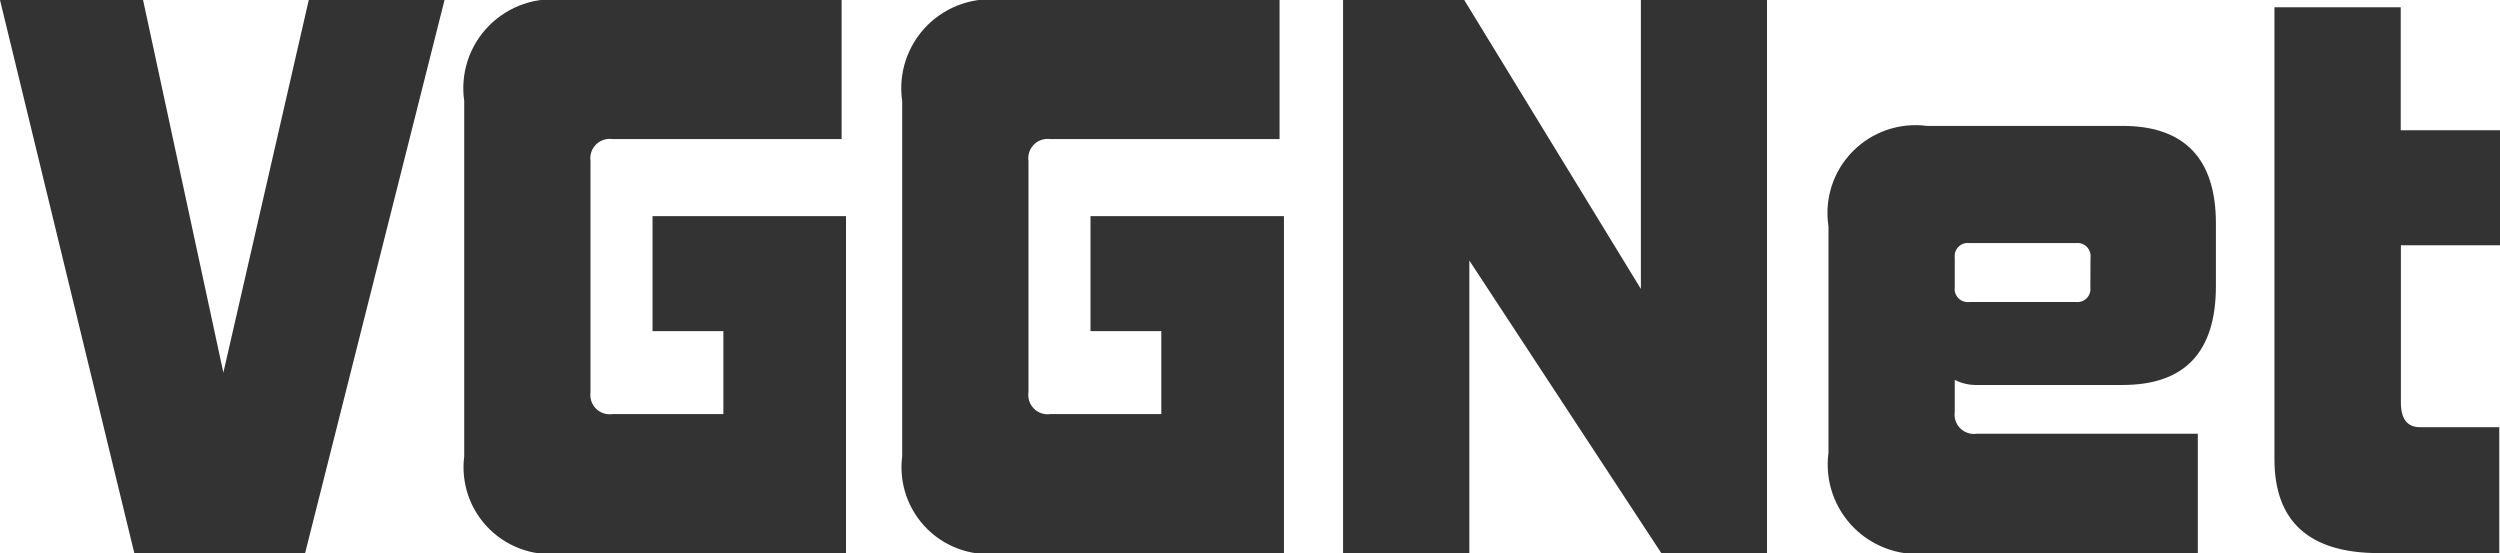 <svg xmlns="http://www.w3.org/2000/svg" width="113" height="25" viewBox="0 0 113 25" fill="none"><g clip-path="url(#clip0_665_142)"><path opacity="0.8" d="M13.791 25L20.093 -0H13.956L10.096 16.842L6.467 -0H0L6.071 25H13.791ZM38.239 25V9.769H29.495V14.967H32.696V18.717H27.681C27.546 18.736 27.409 18.724 27.28 18.681C27.151 18.638 27.034 18.566 26.938 18.47C26.842 18.375 26.77 18.258 26.727 18.129C26.684 18.001 26.672 17.864 26.691 17.73V7.273C26.672 7.139 26.684 7.002 26.727 6.874C26.77 6.745 26.842 6.629 26.938 6.533C27.034 6.437 27.151 6.365 27.28 6.322C27.409 6.279 27.546 6.267 27.681 6.286H38.041V-0H25.503C24.885 -0.082 24.256 -0.02 23.666 0.182C23.076 0.384 22.54 0.719 22.102 1.162C21.664 1.605 21.335 2.143 21.141 2.734C20.947 3.325 20.893 3.953 20.983 4.568V20.621C20.905 21.226 20.97 21.84 21.171 22.416C21.373 22.992 21.706 23.513 22.145 23.938C22.583 24.363 23.115 24.68 23.698 24.864C24.281 25.049 24.899 25.095 25.503 25H38.239ZM58.034 25V9.769H49.291V14.967H52.491V18.717H47.477C47.342 18.736 47.205 18.724 47.076 18.681C46.947 18.638 46.83 18.566 46.734 18.47C46.638 18.375 46.566 18.258 46.523 18.129C46.48 18.001 46.467 17.864 46.487 17.73V7.273C46.467 7.139 46.48 7.002 46.523 6.874C46.566 6.745 46.638 6.629 46.734 6.533C46.83 6.437 46.947 6.365 47.076 6.322C47.205 6.279 47.342 6.267 47.477 6.286H57.836V-0H45.299C44.681 -0.082 44.051 -0.02 43.461 0.182C42.871 0.384 42.336 0.719 41.898 1.162C41.46 1.605 41.131 2.143 40.937 2.734C40.742 3.325 40.688 3.953 40.779 4.568V20.621C40.701 21.226 40.765 21.84 40.967 22.416C41.168 22.992 41.502 23.513 41.94 23.938C42.379 24.363 42.911 24.68 43.494 24.864C44.077 25.049 44.695 25.095 45.299 25H58.034ZM79.868 25V-0H74.168V13.059L66.183 -0H60.707V25H66.414V11.776L75.091 25H79.868ZM94.484 12.993C94.495 13.082 94.485 13.172 94.456 13.257C94.427 13.342 94.378 13.419 94.315 13.483C94.251 13.546 94.174 13.594 94.089 13.623C94.004 13.652 93.913 13.662 93.824 13.651H89.014C88.925 13.662 88.834 13.652 88.749 13.623C88.664 13.594 88.587 13.546 88.523 13.483C88.46 13.419 88.412 13.342 88.382 13.257C88.353 13.172 88.344 13.082 88.355 12.993V11.645C88.344 11.556 88.353 11.465 88.382 11.38C88.412 11.296 88.46 11.219 88.523 11.155C88.587 11.092 88.664 11.043 88.749 11.014C88.834 10.985 88.925 10.976 89.014 10.987H93.831C93.921 10.976 94.011 10.985 94.096 11.014C94.181 11.043 94.258 11.092 94.322 11.155C94.386 11.219 94.434 11.296 94.463 11.38C94.493 11.465 94.502 11.556 94.491 11.645L94.484 12.993ZM99.341 25V19.605H89.344C89.21 19.624 89.073 19.612 88.944 19.569C88.815 19.526 88.698 19.454 88.602 19.359C88.506 19.263 88.433 19.146 88.39 19.017C88.347 18.889 88.335 18.752 88.355 18.618V17.171C88.671 17.332 89.022 17.411 89.377 17.401H95.943C98.747 17.401 100.159 15.921 100.159 12.927V10.098C100.159 7.174 98.74 5.691 95.943 5.691H87.101C86.488 5.61 85.865 5.673 85.281 5.874C84.697 6.076 84.168 6.41 83.736 6.85C83.303 7.291 82.98 7.825 82.791 8.412C82.602 8.999 82.553 9.621 82.647 10.23V20.464C82.564 21.085 82.627 21.717 82.831 22.31C83.035 22.903 83.374 23.441 83.822 23.88C84.27 24.32 84.814 24.65 85.412 24.844C86.009 25.039 86.644 25.092 87.266 25H99.341ZM112.967 25V19.309H109.378C108.817 19.309 108.52 18.944 108.52 18.191V11.085H113.007V5.888H108.513V0.329H102.805V20.756C102.805 23.585 104.389 25 107.523 25H112.967Z" fill="black"></path></g><defs><clipPath id="clip0_665_142"><rect width="113" height="25" fill="white"></rect></clipPath></defs></svg>